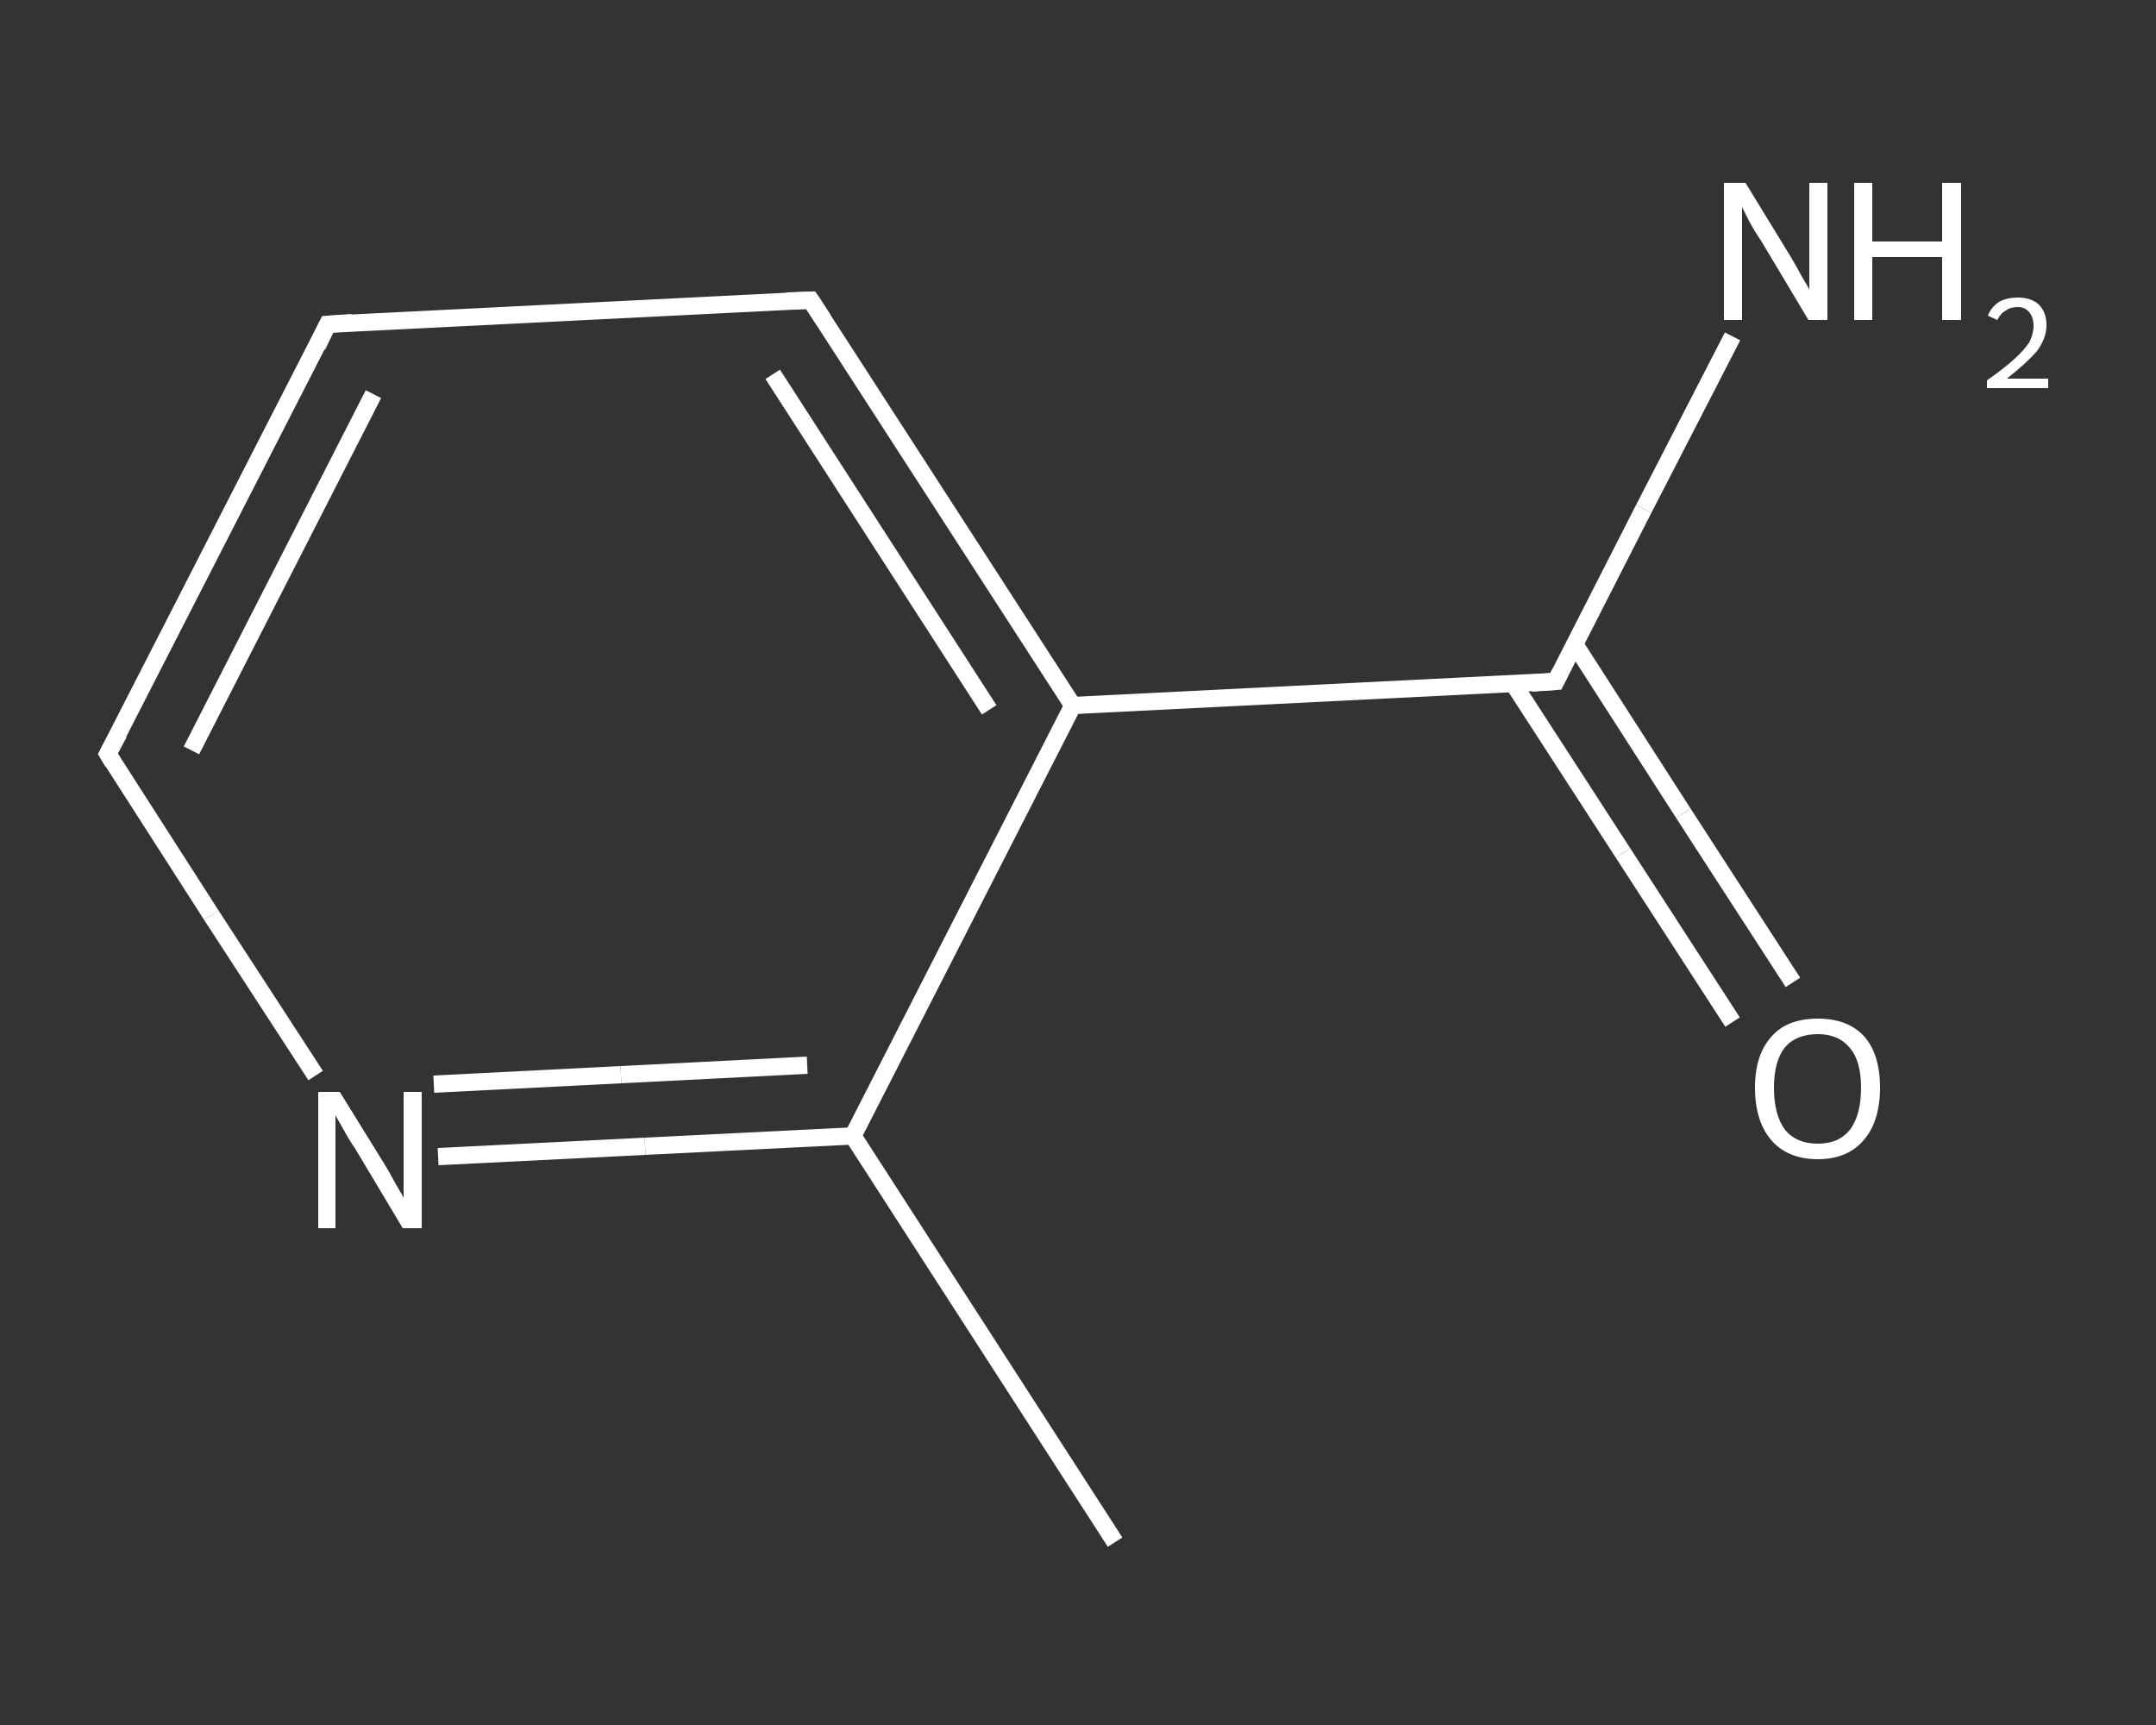 <?xml version='1.0' encoding='iso-8859-1'?>
<svg version='1.1' baseProfile='full'
              xmlns='http://www.w3.org/2000/svg'
                      xmlns:rdkit='http://www.rdkit.org/xml'
                      xmlns:xlink='http://www.w3.org/1999/xlink'
                  xml:space='preserve'
width='250px' height='200px' viewBox='0 0 250 200'>
<rect x="0" y="0" width="250" height="200" fill="#333333" stroke="none"/>
<!-- END OF HEADER -->
<rect style='opacity:1.0;fill:transparent;stroke:none' width='250.0' height='200.0' x='0.0' y='0.0'> </rect>
<path class='bond-0 atom-0 atom-1' d='M 129.3,178.8 L 98.9,131.7' style='fill:none;fill-rule:evenodd;stroke:#FFFFFF;stroke-width:2.0px;stroke-linecap:butt;stroke-linejoin:miter;stroke-opacity:1' />
<path class='bond-1 atom-1 atom-2' d='M 98.9,131.7 L 74.8,132.9' style='fill:none;fill-rule:evenodd;stroke:#FFFFFF;stroke-width:2.0px;stroke-linecap:butt;stroke-linejoin:miter;stroke-opacity:1' />
<path class='bond-1 atom-1 atom-2' d='M 74.8,132.9 L 50.8,134.1' style='fill:none;fill-rule:evenodd;stroke:#FFFFFF;stroke-width:2.0px;stroke-linecap:butt;stroke-linejoin:miter;stroke-opacity:1' />
<path class='bond-1 atom-1 atom-2' d='M 93.6,123.5 L 72.0,124.6' style='fill:none;fill-rule:evenodd;stroke:#FFFFFF;stroke-width:2.0px;stroke-linecap:butt;stroke-linejoin:miter;stroke-opacity:1' />
<path class='bond-1 atom-1 atom-2' d='M 72.0,124.6 L 50.3,125.7' style='fill:none;fill-rule:evenodd;stroke:#FFFFFF;stroke-width:2.0px;stroke-linecap:butt;stroke-linejoin:miter;stroke-opacity:1' />
<path class='bond-2 atom-2 atom-3' d='M 36.6,124.7 L 24.5,106.1' style='fill:none;fill-rule:evenodd;stroke:#FFFFFF;stroke-width:2.0px;stroke-linecap:butt;stroke-linejoin:miter;stroke-opacity:1' />
<path class='bond-2 atom-2 atom-3' d='M 24.5,106.1 L 12.5,87.4' style='fill:none;fill-rule:evenodd;stroke:#FFFFFF;stroke-width:2.0px;stroke-linecap:butt;stroke-linejoin:miter;stroke-opacity:1' />
<path class='bond-3 atom-3 atom-4' d='M 12.5,87.4 L 38.0,37.6' style='fill:none;fill-rule:evenodd;stroke:#FFFFFF;stroke-width:2.0px;stroke-linecap:butt;stroke-linejoin:miter;stroke-opacity:1' />
<path class='bond-3 atom-3 atom-4' d='M 22.2,87.0 L 43.3,45.7' style='fill:none;fill-rule:evenodd;stroke:#FFFFFF;stroke-width:2.0px;stroke-linecap:butt;stroke-linejoin:miter;stroke-opacity:1' />
<path class='bond-4 atom-4 atom-5' d='M 38.0,37.6 L 94.0,34.8' style='fill:none;fill-rule:evenodd;stroke:#FFFFFF;stroke-width:2.0px;stroke-linecap:butt;stroke-linejoin:miter;stroke-opacity:1' />
<path class='bond-5 atom-5 atom-6' d='M 94.0,34.8 L 124.4,81.8' style='fill:none;fill-rule:evenodd;stroke:#FFFFFF;stroke-width:2.0px;stroke-linecap:butt;stroke-linejoin:miter;stroke-opacity:1' />
<path class='bond-5 atom-5 atom-6' d='M 89.6,43.4 L 114.7,82.3' style='fill:none;fill-rule:evenodd;stroke:#FFFFFF;stroke-width:2.0px;stroke-linecap:butt;stroke-linejoin:miter;stroke-opacity:1' />
<path class='bond-6 atom-6 atom-7' d='M 124.4,81.8 L 180.4,79.0' style='fill:none;fill-rule:evenodd;stroke:#FFFFFF;stroke-width:2.0px;stroke-linecap:butt;stroke-linejoin:miter;stroke-opacity:1' />
<path class='bond-7 atom-7 atom-8' d='M 180.4,79.0 L 190.6,59.0' style='fill:none;fill-rule:evenodd;stroke:#FFFFFF;stroke-width:2.0px;stroke-linecap:butt;stroke-linejoin:miter;stroke-opacity:1' />
<path class='bond-7 atom-7 atom-8' d='M 190.6,59.0 L 200.9,39.0' style='fill:none;fill-rule:evenodd;stroke:#FFFFFF;stroke-width:2.0px;stroke-linecap:butt;stroke-linejoin:miter;stroke-opacity:1' />
<path class='bond-8 atom-7 atom-9' d='M 175.5,79.3 L 188.2,98.9' style='fill:none;fill-rule:evenodd;stroke:#FFFFFF;stroke-width:2.0px;stroke-linecap:butt;stroke-linejoin:miter;stroke-opacity:1' />
<path class='bond-8 atom-7 atom-9' d='M 188.2,98.9 L 200.9,118.5' style='fill:none;fill-rule:evenodd;stroke:#FFFFFF;stroke-width:2.0px;stroke-linecap:butt;stroke-linejoin:miter;stroke-opacity:1' />
<path class='bond-8 atom-7 atom-9' d='M 182.6,74.7 L 195.2,94.3' style='fill:none;fill-rule:evenodd;stroke:#FFFFFF;stroke-width:2.0px;stroke-linecap:butt;stroke-linejoin:miter;stroke-opacity:1' />
<path class='bond-8 atom-7 atom-9' d='M 195.2,94.3 L 207.9,113.9' style='fill:none;fill-rule:evenodd;stroke:#FFFFFF;stroke-width:2.0px;stroke-linecap:butt;stroke-linejoin:miter;stroke-opacity:1' />
<path class='bond-9 atom-6 atom-1' d='M 124.4,81.8 L 98.9,131.7' style='fill:none;fill-rule:evenodd;stroke:#FFFFFF;stroke-width:2.0px;stroke-linecap:butt;stroke-linejoin:miter;stroke-opacity:1' />
<path d='M 13.1,88.4 L 12.5,87.4 L 13.8,85.0' style='fill:none;stroke:#FFFFFF;stroke-width:2.0px;stroke-linecap:butt;stroke-linejoin:miter;stroke-opacity:1;' />
<path d='M 36.8,40.1 L 38.0,37.6 L 40.8,37.4' style='fill:none;stroke:#FFFFFF;stroke-width:2.0px;stroke-linecap:butt;stroke-linejoin:miter;stroke-opacity:1;' />
<path d='M 91.2,34.9 L 94.0,34.8 L 95.5,37.1' style='fill:none;stroke:#FFFFFF;stroke-width:2.0px;stroke-linecap:butt;stroke-linejoin:miter;stroke-opacity:1;' />
<path d='M 177.6,79.2 L 180.4,79.0 L 180.9,78.0' style='fill:none;stroke:#FFFFFF;stroke-width:2.0px;stroke-linecap:butt;stroke-linejoin:miter;stroke-opacity:1;' />
<path class='atom-2' d='M 39.4 126.6
L 44.6 135.0
Q 45.1 135.8, 45.9 137.3
Q 46.8 138.8, 46.8 138.9
L 46.8 126.6
L 48.9 126.6
L 48.9 142.4
L 46.7 142.4
L 41.2 133.2
Q 40.5 132.2, 39.8 130.9
Q 39.1 129.7, 38.9 129.3
L 38.9 142.4
L 36.9 142.4
L 36.9 126.6
L 39.4 126.6
' fill='#FFFFFF'/>
<path class='atom-8' d='M 202.4 21.2
L 207.6 29.7
Q 208.1 30.5, 208.9 32.0
Q 209.8 33.5, 209.8 33.6
L 209.8 21.2
L 211.9 21.2
L 211.9 37.1
L 209.7 37.1
L 204.2 27.9
Q 203.5 26.9, 202.8 25.6
Q 202.2 24.4, 202.0 24.0
L 202.0 37.1
L 199.9 37.1
L 199.9 21.2
L 202.4 21.2
' fill='#FFFFFF'/>
<path class='atom-8' d='M 215.0 21.2
L 217.1 21.2
L 217.1 28.0
L 225.2 28.0
L 225.2 21.2
L 227.4 21.2
L 227.4 37.1
L 225.2 37.1
L 225.2 29.8
L 217.1 29.8
L 217.1 37.1
L 215.0 37.1
L 215.0 21.2
' fill='#FFFFFF'/>
<path class='atom-8' d='M 230.5 36.6
Q 230.9 35.6, 231.8 35.0
Q 232.7 34.5, 234.0 34.5
Q 235.5 34.5, 236.4 35.3
Q 237.3 36.2, 237.3 37.7
Q 237.3 39.2, 236.2 40.7
Q 235.0 42.1, 232.7 43.9
L 237.5 43.9
L 237.5 45.0
L 230.4 45.0
L 230.4 44.1
Q 232.4 42.7, 233.6 41.6
Q 234.7 40.6, 235.3 39.7
Q 235.8 38.7, 235.8 37.8
Q 235.8 36.8, 235.3 36.2
Q 234.8 35.6, 234.0 35.6
Q 233.1 35.6, 232.6 36.0
Q 232.0 36.3, 231.6 37.1
L 230.5 36.6
' fill='#FFFFFF'/>
<path class='atom-9' d='M 203.5 126.1
Q 203.5 122.3, 205.4 120.2
Q 207.2 118.1, 210.8 118.1
Q 214.3 118.1, 216.2 120.2
Q 218.0 122.3, 218.0 126.1
Q 218.0 130.0, 216.1 132.2
Q 214.2 134.4, 210.8 134.4
Q 207.3 134.4, 205.4 132.2
Q 203.5 130.0, 203.5 126.1
M 210.8 132.6
Q 213.2 132.6, 214.5 131.0
Q 215.8 129.3, 215.8 126.1
Q 215.8 123.0, 214.5 121.5
Q 213.2 119.9, 210.8 119.9
Q 208.3 119.9, 207.0 121.4
Q 205.7 123.0, 205.7 126.1
Q 205.7 129.3, 207.0 131.0
Q 208.3 132.6, 210.8 132.6
' fill='#FFFFFF'/>
</svg>
